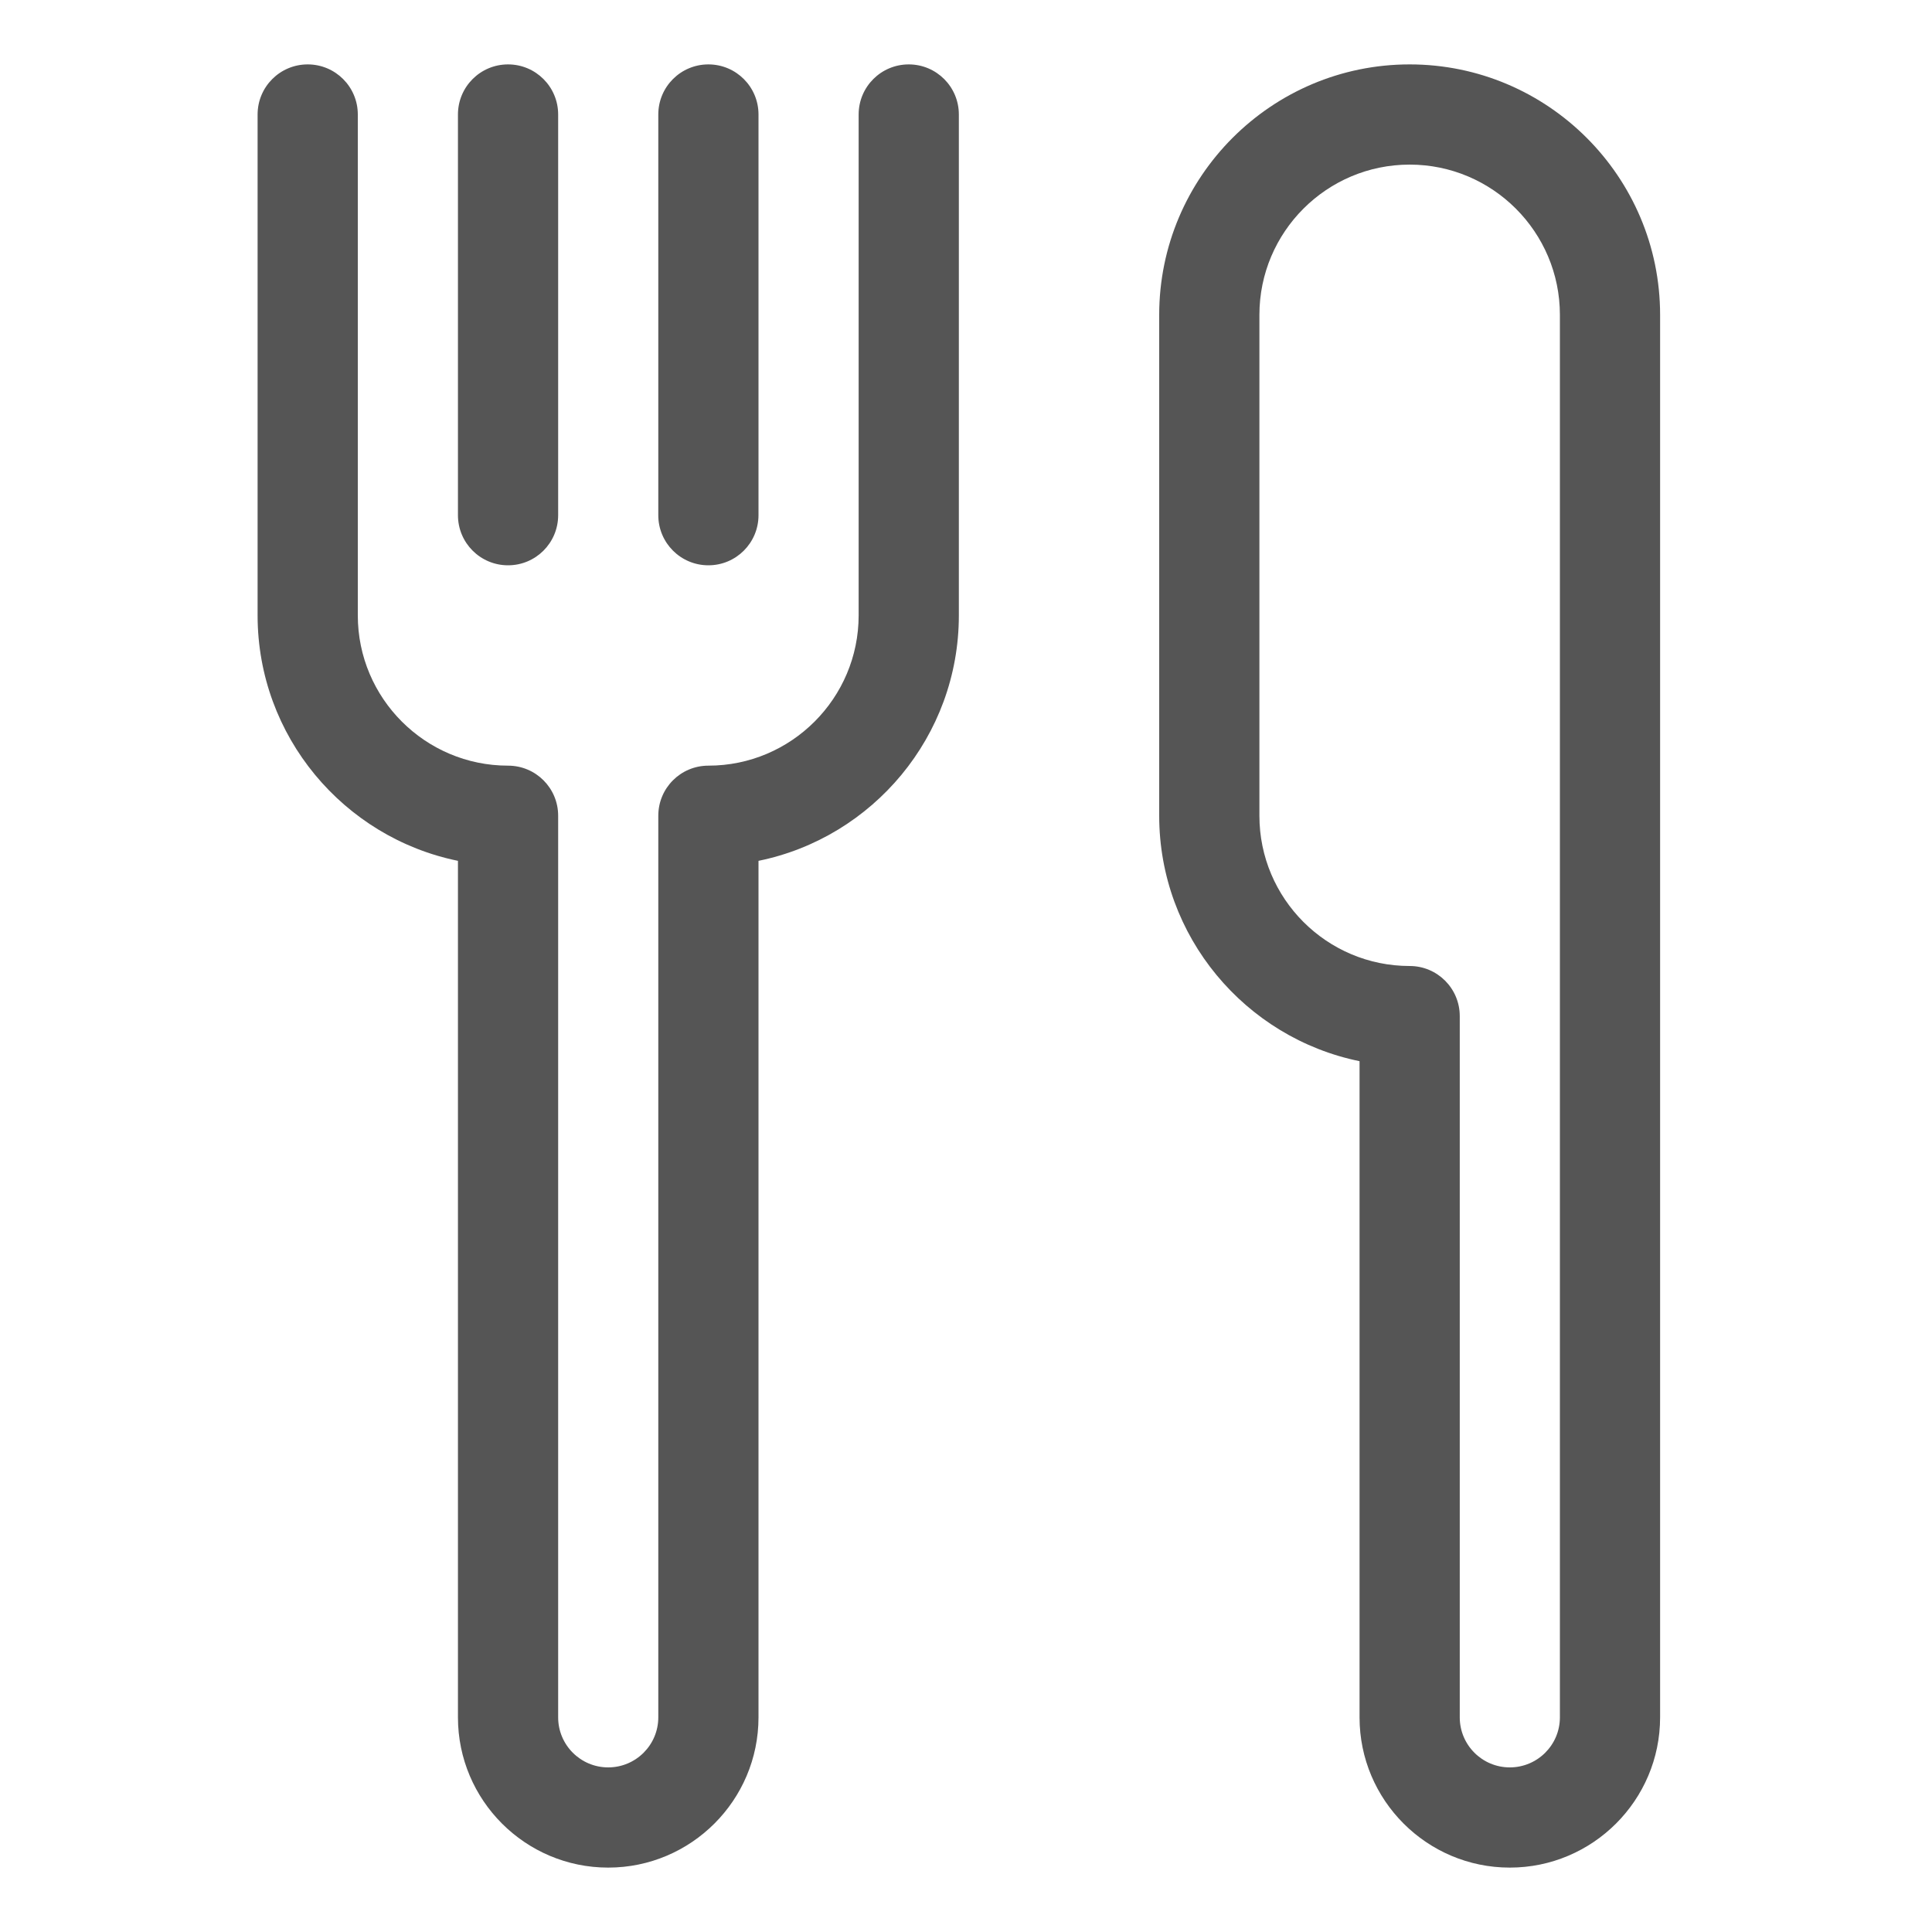 <svg width="30" height="30" viewBox="0 0 30 30" fill="none" xmlns="http://www.w3.org/2000/svg">
<path fill-rule="evenodd" clip-rule="evenodd" d="M11.778 26.667C11.778 27.954 10.731 29 9.444 29C8.157 29 7.111 27.954 7.111 26.667V13.367C5.338 13.005 4 11.433 4 9.556V1.778C4 1.348 4.348 1 4.778 1C5.208 1 5.556 1.348 5.556 1.778V9.556C5.556 10.842 6.602 11.889 7.889 11.889C8.319 11.889 8.667 12.236 8.667 12.667V26.667C8.667 27.096 9.015 27.444 9.444 27.444C9.873 27.444 10.222 27.096 10.222 26.667V12.667C10.222 12.236 10.57 11.889 11 11.889C12.287 11.889 13.333 10.842 13.333 9.556V1.778C13.333 1.348 13.681 1 14.111 1C14.541 1 14.889 1.348 14.889 1.778V9.556C14.889 11.434 13.551 13.006 11.778 13.367V26.667ZM8.667 1.778V8C8.667 8.43 8.319 8.778 7.889 8.778C7.459 8.778 7.111 8.43 7.111 8V1.778C7.111 1.348 7.459 1 7.889 1C8.319 1 8.667 1.348 8.667 1.778ZM11 8.778C11.43 8.778 11.778 8.43 11.778 8V1.778C11.778 1.348 11.43 1 11 1C10.57 1 10.222 1.348 10.222 1.778V8C10.222 8.43 10.57 8.778 11 8.778ZM25.778 26.667C25.778 27.954 24.731 29 23.444 29C22.157 29 21.111 27.954 21.111 26.667V16.478C19.338 16.116 18 14.544 18 12.667V4.889C18 2.744 19.744 1 21.889 1C24.034 1 25.778 2.744 25.778 4.889V26.667ZM21.889 2.556C20.602 2.556 19.556 3.602 19.556 4.889V12.667C19.556 13.954 20.602 15 21.889 15C22.319 15 22.667 15.348 22.667 15.778V26.667C22.667 27.096 23.015 27.444 23.444 27.444C23.873 27.444 24.222 27.096 24.222 26.667V4.889C24.222 3.602 23.176 2.556 21.889 2.556Z" fill="#555555"/>
</svg>
